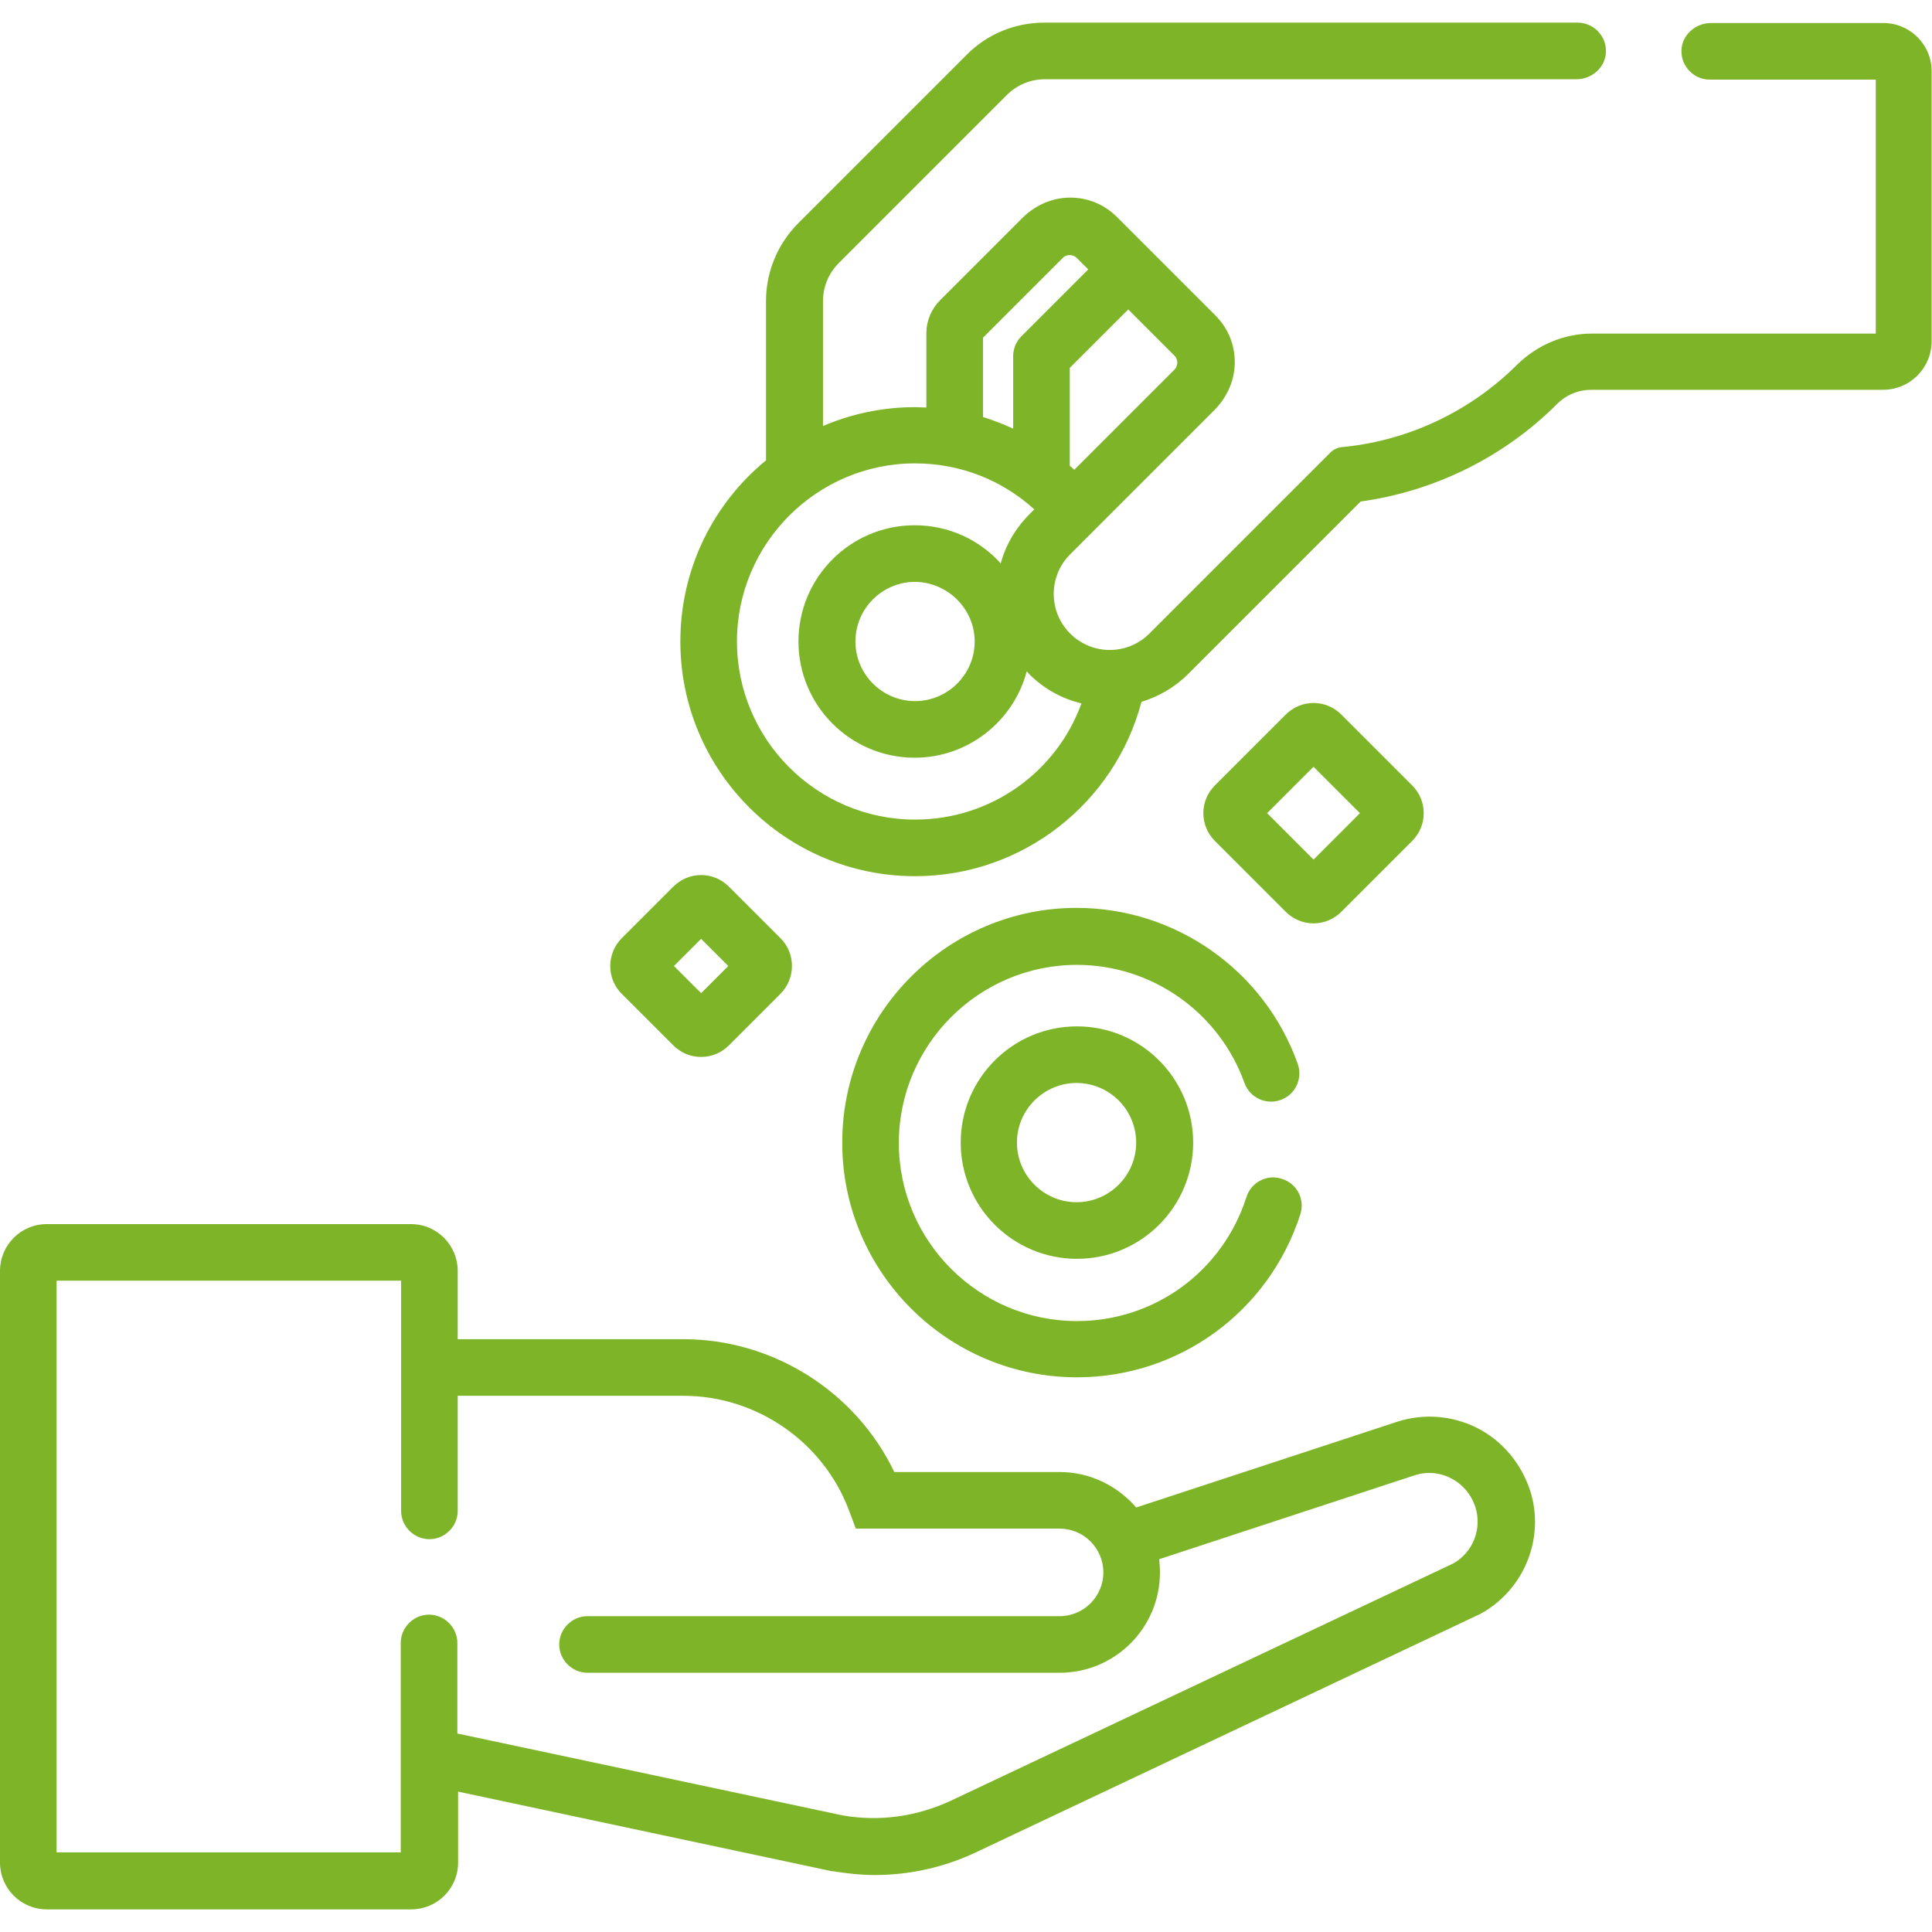 <?xml version="1.0" encoding="utf-8"?>
<svg xmlns="http://www.w3.org/2000/svg" xmlns:xlink="http://www.w3.org/1999/xlink" version="1.1" id="Capa_1" x="0px" y="0px" width="250" height="250" viewBox="0 0 512 512" style="enable-background:new 0 0 512 512;" xml:space="preserve">
<style type="text/css">
	.st0{fill:#7EB428;}
</style>
<g>
	<g>
		<path class="st0" d="M223.2,302.8c0,34.3,27.9,62.2,62.2,62.2c27.1,0,50.9-17.4,59.2-43.2c1.3-3.9-0.9-8.2-4.9-9.4    c-3.9-1.3-8.2,0.9-9.4,4.9c-6.3,19.6-24.3,32.8-44.9,32.8c-26,0-47.2-21.2-47.2-47.2c0-26,21.2-47.2,47.2-47.2    c19.9,0,37.7,12.6,44.4,31.3c1.4,3.9,5.7,5.9,9.6,4.5c3.9-1.4,5.9-5.7,4.5-9.6c-8.8-24.7-32.3-41.3-58.6-41.3    C251.1,240.6,223.2,268.5,223.2,302.8L223.2,302.8z"/>
		<path class="st0" d="M254.6,302.8c0,17,13.8,30.8,30.8,30.8c17,0,30.8-13.8,30.8-30.8c0-17-13.8-30.8-30.8-30.8    C268.4,272,254.6,285.8,254.6,302.8z M301.1,302.8c0,8.7-7.1,15.8-15.8,15.8c-8.7,0-15.8-7.1-15.8-15.8s7.1-15.8,15.8-15.8    C294,287,301.1,294.1,301.1,302.8z"/>
		<path class="st0" d="M178.4,277c2,2,4.6,3.1,7.4,3.1c2.8,0,5.4-1.1,7.4-3.1l13.6-13.6c4.1-4.1,4.1-10.8,0-14.8L193.2,235    c-2-2-4.6-3.1-7.4-3.1c-2.8,0-5.4,1.1-7.4,3.1l-13.6,13.6c-4.1,4.1-4.1,10.8,0,14.8L178.4,277z M185.8,248.8l7.2,7.2l-7.2,7.2    l-7.2-7.2L185.8,248.8z"/>
		<path class="st0" d="M348.1,244.7c2.8,0,5.4-1.1,7.4-3.1l18.7-18.7c2-2,3.1-4.6,3.1-7.4c0-2.8-1.1-5.4-3.1-7.4l-18.7-18.7    c-2-2-4.6-3.1-7.4-3.1s-5.4,1.1-7.4,3.1L322,208.1c-2,2-3.1,4.6-3.1,7.4c0,2.8,1.1,5.4,3.1,7.4l18.7,18.7    C342.7,243.6,345.3,244.7,348.1,244.7L348.1,244.7z M348.1,203.2l12.3,12.3l-12.3,12.3l-12.3-12.3L348.1,203.2z"/>
		<path class="st0" d="M499.1,6.1h-45.7c-4.1,0-7.7,3.2-7.8,7.3c-0.1,4.2,3.3,7.7,7.5,7.7h44v67.3h-75.2c-7.5,0-14.7,3.1-20,8.4    c-12.2,12.1-28.3,19.8-45.4,21.6l-0.9,0.1c-1.1,0.1-2.2,0.6-3,1.4l-48,48c-5.8,5.8-15.2,5.8-21,0c-5.8-5.8-5.8-15.2,0-21    l38.2-38.2c3.1-3.1,5.1-7.2,5.4-11.6c0.3-5.1-1.5-9.9-5.1-13.5l-26.1-26.1c-3.6-3.6-8.4-5.4-13.5-5.1c-4.4,0.3-8.5,2.3-11.6,5.4    l-21.7,21.7c-2.4,2.4-3.7,5.5-3.7,8.8V108c-1,0-2-0.1-3-0.1c-8.7,0-16.9,1.8-24.4,5V79.8c0-3.8,1.5-7.4,4.2-10.1l44.5-44.5    c2.7-2.7,6.3-4.2,10.1-4.2h140.9c4.1,0,7.7-3.2,7.8-7.3c0.1-4.2-3.3-7.7-7.5-7.7H276.8c-7.8,0-15.2,3-20.7,8.6l-44.5,44.5    c-5.5,5.5-8.6,12.9-8.6,20.7V122c-13.9,11.4-22.7,28.7-22.7,48c0,34.3,27.9,62.2,62.2,62.2c28.7,0,53-19.6,60-46.2    c4.6-1.4,8.9-3.9,12.5-7.5l45.6-45.6c19.6-2.7,38-11.8,52-25.8c2.5-2.5,5.7-3.8,9.2-3.8h77.2c7.2,0,12.9-5.8,12.9-12.9V19    C512,11.9,506.2,6.1,499.1,6.1L499.1,6.1z M299,82l12.3,12.3c0.6,0.6,0.7,1.4,0.7,1.8c0,0.4-0.1,1.1-0.7,1.8l-26.6,26.6    c-0.4-0.4-0.8-0.7-1.2-1.1V97.5L299,82z M260.5,89.5l21.2-21.2c0.6-0.6,1.4-0.7,1.8-0.7s1.1,0.1,1.8,0.7l3.1,3.1l-17.7,17.7    c-1.4,1.4-2.2,3.3-2.2,5.3v19.2c-2.6-1.2-5.2-2.2-8-3.1L260.5,89.5z M242.5,217.2c-26,0-47.2-21.2-47.2-47.2    c0-26,21.2-47.2,47.2-47.2c12.2,0,23.3,4.6,31.6,12.2l-1.3,1.3c-3.7,3.7-6.3,8.2-7.6,13c-5.6-6.2-13.7-10.1-22.8-10.1    c-17,0-30.8,13.8-30.8,30.8c0,17,13.8,30.8,30.8,30.8c14.2,0,26.2-9.7,29.7-22.9c0.2,0.2,0.4,0.4,0.6,0.7c4,4,8.8,6.6,13.9,7.8    C280.1,204.4,262.8,217.2,242.5,217.2L242.5,217.2z M258.3,170c0,8.7-7.1,15.8-15.8,15.8c-8.7,0-15.8-7.1-15.8-15.8    s7.1-15.8,15.8-15.8C251.2,154.3,258.3,161.4,258.3,170z"/>
		<path class="st0" d="M391.6,378.5c-6.7-3.4-14.3-4-21.4-1.7l-69.1,22.7c-4.9-5.7-12.2-9.4-20.3-9.4H237    c-10.2-21.3-32.1-35.2-55.9-35.2h-59.8v-18.1c0-6.8-5.5-12.4-12.4-12.4H12.4C5.5,324.4,0,330,0,336.8v156.8    c0,6.8,5.5,12.4,12.4,12.4h96.6c6.8,0,12.4-5.5,12.4-12.4v-18.8l99.1,21.1l0.3,0c3.7,0.6,7.4,1,11,1c9.2,0,18.3-2,26.8-6    l133.5-63.1l0.4-0.2c11.5-6.4,17-20.1,13-32.6C403.1,387.8,398.2,381.9,391.6,378.5L391.6,378.5z M385.2,414.3L252,477.2    c-9,4.2-18.9,5.6-28.7,3.9l-102.1-21.7v-24c0-4.1-3.4-7.5-7.5-7.5s-7.5,3.4-7.5,7.5v55.5H15V339.4h91.3v61c0,4.1,3.4,7.5,7.5,7.5    s7.5-3.4,7.5-7.5v-30.5h59.8c19.4,0,37.1,12.2,43.9,30.4l1.8,4.8h54c6.4,0,11.6,5.2,11.6,11.6s-5.2,11.6-11.6,11.6H155.7    c-4.1,0-7.5,3.4-7.5,7.5s3.4,7.5,7.5,7.5h125.1c14.7,0,26.6-11.9,26.6-26.6c0-1.2-0.1-2.3-0.2-3.5l67.6-22.2    c3.3-1.1,6.8-0.8,9.8,0.8c3.1,1.6,5.3,4.3,6.4,7.6C392.8,405.1,390.4,411.3,385.2,414.3L385.2,414.3z"/>
	</g>
</g>
</svg>
